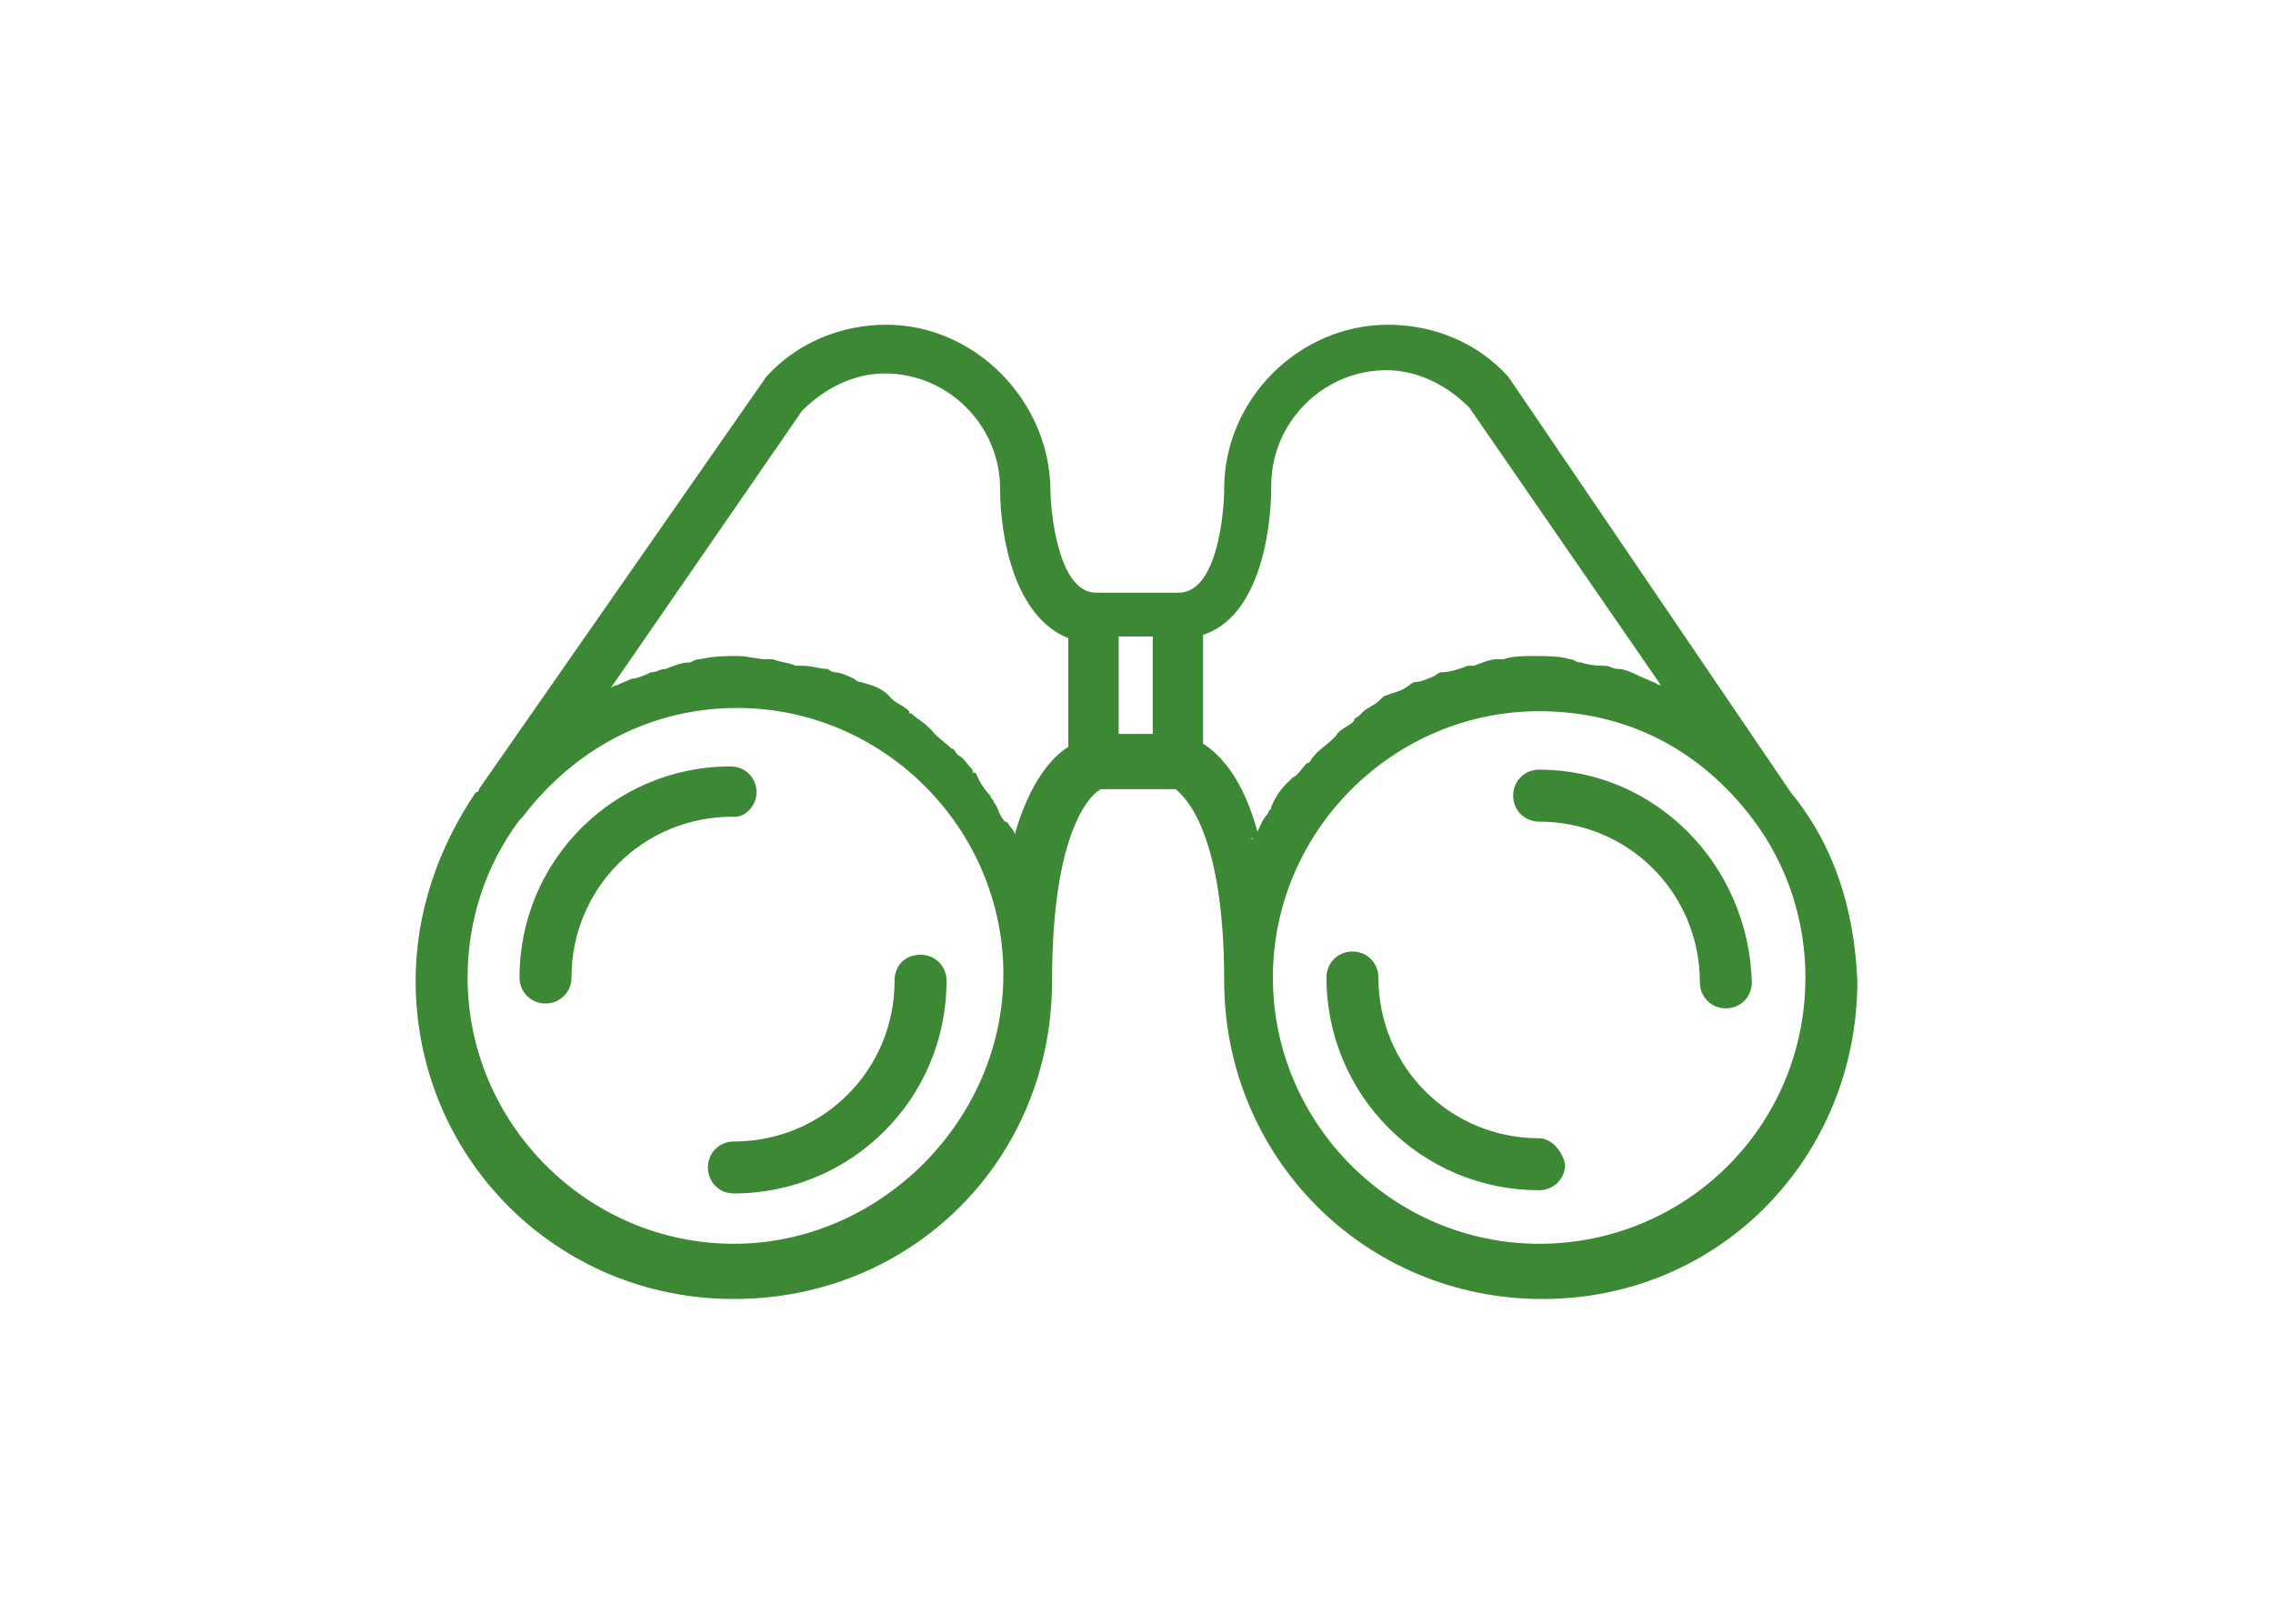 <?xml version="1.0" encoding="utf-8"?>
<!-- Generator: Adobe Illustrator 24.3.0, SVG Export Plug-In . SVG Version: 6.00 Build 0)  -->
<svg version="1.1" id="Layer_1" xmlns="http://www.w3.org/2000/svg" xmlns:xlink="http://www.w3.org/1999/xlink" x="0px" y="0px"
	 width="140px" height="100px" viewBox="0 0 140 100" style="enable-background:new 0 0 140 100;" xml:space="preserve">
<style type="text/css">
	.st0{fill:#3D8834;}
</style>
<g>
	<g id="Layer_18">
		<g>
			<path class="st0" d="M46.6,48.8c0-0.9-0.7-1.6-1.6-1.6C37.8,47.2,32,53,32,60.2c0,0.9,0.7,1.6,1.6,1.6c0.9,0,1.6-0.7,1.6-1.6
				c0-5.5,4.4-9.9,9.9-9.9C45.9,50.4,46.6,49.6,46.6,48.8z"/>
			<path class="st0" d="M55.1,60.4c0,5.5-4.4,9.9-9.9,9.9c-0.9,0-1.6,0.7-1.6,1.6s0.7,1.6,1.6,1.6c7.2,0,13.1-5.8,13.1-13.1
				c0-0.9-0.7-1.6-1.6-1.6C55.8,58.8,55.1,59.4,55.1,60.4z"/>
			<path class="st0" d="M110.3,48.8L110.3,48.8L92.9,23.2l0,0c-1.9-2.1-4.6-3.2-7.4-3.2c-5.5,0-10.1,4.6-10.1,10.1
				c0,1.4-0.4,6.4-2.8,6.4h-5.1c-2.3,0-2.8-4.9-2.8-6.4C64.6,24.6,60,20,54.6,20c-2.8,0-5.5,1.1-7.4,3.2h0L29.5,48.6
				c0,0,0,0.2-0.2,0.2c-2.3,3.4-3.7,7.4-3.7,11.6c0,10.8,8.6,19.6,19.6,19.6s19.6-8.6,19.6-19.6c0-9.7,2.6-11.6,3-11.8h4.6
				c0.5,0.4,3,2.5,3,11.8C75.4,71.2,84,80,95,80s19.4-8.8,19.4-19.6C114.2,56,113,52.1,110.3,48.8z M45.2,76.6
				c-9,0-16.4-7.4-16.4-16.4c0-3.5,1.1-6.9,3.2-9.7l0.2-0.2c3.2-4.2,7.9-6.7,13.2-6.7c9,0,16.4,7.4,16.4,16.4S54.2,76.6,45.2,76.6z
				 M62.5,51.4c0-0.2-0.2-0.4-0.2-0.4c-0.2-0.2-0.2-0.4-0.4-0.4c-0.4-0.4-0.4-0.9-0.7-1.2c0-0.2-0.2-0.2-0.2-0.4
				c-0.4-0.4-0.7-0.9-0.9-1.4c-0.2,0-0.2,0-0.2-0.2c-0.4-0.4-0.5-0.7-0.9-0.9c-0.2-0.2-0.2-0.4-0.4-0.4c-0.4-0.4-0.9-0.7-1.2-1.1
				l-0.2-0.2c-0.4-0.4-0.7-0.5-1.1-0.9C56.1,44,56,44,56,43.8c-0.4-0.4-0.9-0.5-1.2-0.9l-0.2-0.2c-0.5-0.4-0.9-0.5-1.6-0.7
				c-0.2,0-0.4-0.2-0.4-0.2c-0.4-0.2-0.9-0.4-1.2-0.4c-0.2,0-0.4-0.2-0.4-0.2C50.5,41.2,50,41,49.4,41c-0.2,0-0.4,0-0.4,0
				c-0.4-0.2-0.9-0.2-1.4-0.4c-0.2,0-0.4,0-0.4,0c-0.5,0-1.2-0.2-1.8-0.2c-0.7,0-1.4,0-2.3,0.2c-0.4,0-0.4,0.2-0.7,0.2
				c-0.4,0-0.9,0.2-1.4,0.4c-0.4,0-0.5,0.2-0.9,0.2c-0.4,0.2-0.9,0.4-1.2,0.4c-0.4,0.2-0.5,0.2-0.9,0.4c-0.2,0-0.4,0.2-0.4,0.2
				l11.8-17.1c1.4-1.4,3.2-2.3,5.1-2.3c3.9,0,7.1,3.2,7.1,7.1c0,3,0.9,7.9,4.2,9.2v6.7C64.8,46.6,63.4,48.2,62.5,51.4z M68.9,39.2
				H71v6h-2.1V39.2z M77.5,51.4c-0.9-3.4-2.3-4.9-3.4-5.6v-6.7c3.4-1.1,4.2-6.2,4.2-9.2c0-3.9,3.2-7.1,7.1-7.1
				c1.9,0,3.7,0.9,5.1,2.3l11.8,17.1c-0.2,0-0.4-0.2-0.5-0.2c-0.4-0.2-0.5-0.2-0.9-0.4s-0.9-0.4-1.2-0.4c-0.4,0-0.5-0.2-0.9-0.2
				C98.5,41,98,41,97.4,40.8c-0.4,0-0.4-0.2-0.7-0.2c-0.7-0.2-1.4-0.2-2.3-0.2c-0.5,0-1.2,0-1.8,0.2c-0.2,0-0.4,0-0.4,0
				c-0.4,0-0.9,0.2-1.4,0.4c-0.2,0-0.4,0-0.4,0c-0.5,0.2-1.1,0.4-1.6,0.4c-0.2,0-0.4,0.2-0.4,0.2c-0.4,0.2-0.9,0.4-1.2,0.4
				c-0.2,0-0.4,0.2-0.4,0.2c-0.5,0.4-0.9,0.4-1.6,0.7l-0.2,0.2c-0.4,0.4-0.9,0.5-1.2,0.9c-0.2,0.2-0.4,0.2-0.4,0.4
				c-0.4,0.4-0.9,0.5-1.1,0.9l-0.2,0.2c-0.4,0.4-0.9,0.7-1.2,1.1c-0.2,0.2-0.2,0.4-0.4,0.4c-0.4,0.4-0.5,0.7-0.9,0.9
				c-0.2,0.2-0.2,0.2-0.4,0.4c-0.4,0.4-0.7,0.9-0.9,1.4c0,0.2-0.2,0.2-0.2,0.4c-0.4,0.4-0.5,0.9-0.7,1.2c-0.2,0.2-0.2,0.4-0.4,0.4
				C77.5,51.4,77.5,51.4,77.5,51.4z M94.8,76.6c-9,0-16.4-7.4-16.4-16.4s7.4-16.4,16.4-16.4c5.3,0,9.9,2.3,13.2,6.7
				c2.1,2.8,3.2,6.2,3.2,9.7C111.2,69.4,103.8,76.6,94.8,76.6z"/>
			<path class="st0" d="M94.8,47.4c-0.9,0-1.6,0.7-1.6,1.6c0,0.9,0.7,1.6,1.6,1.6c5.5,0,9.9,4.4,9.9,9.9c0,0.9,0.7,1.6,1.6,1.6
				s1.6-0.7,1.6-1.6C107.7,53.2,101.9,47.4,94.8,47.4z"/>
			<path class="st0" d="M94.8,70.1c-5.5,0-9.9-4.4-9.9-9.9c0-0.9-0.7-1.6-1.6-1.6c-0.9,0-1.6,0.7-1.6,1.6c0,7.2,5.8,13.1,13.1,13.1
				c0.9,0,1.6-0.7,1.6-1.6C96.2,70.8,95.5,70.1,94.8,70.1z"/>
		</g>
	</g>
	<g id="Layer_27">
	</g>
</g>
</svg>
